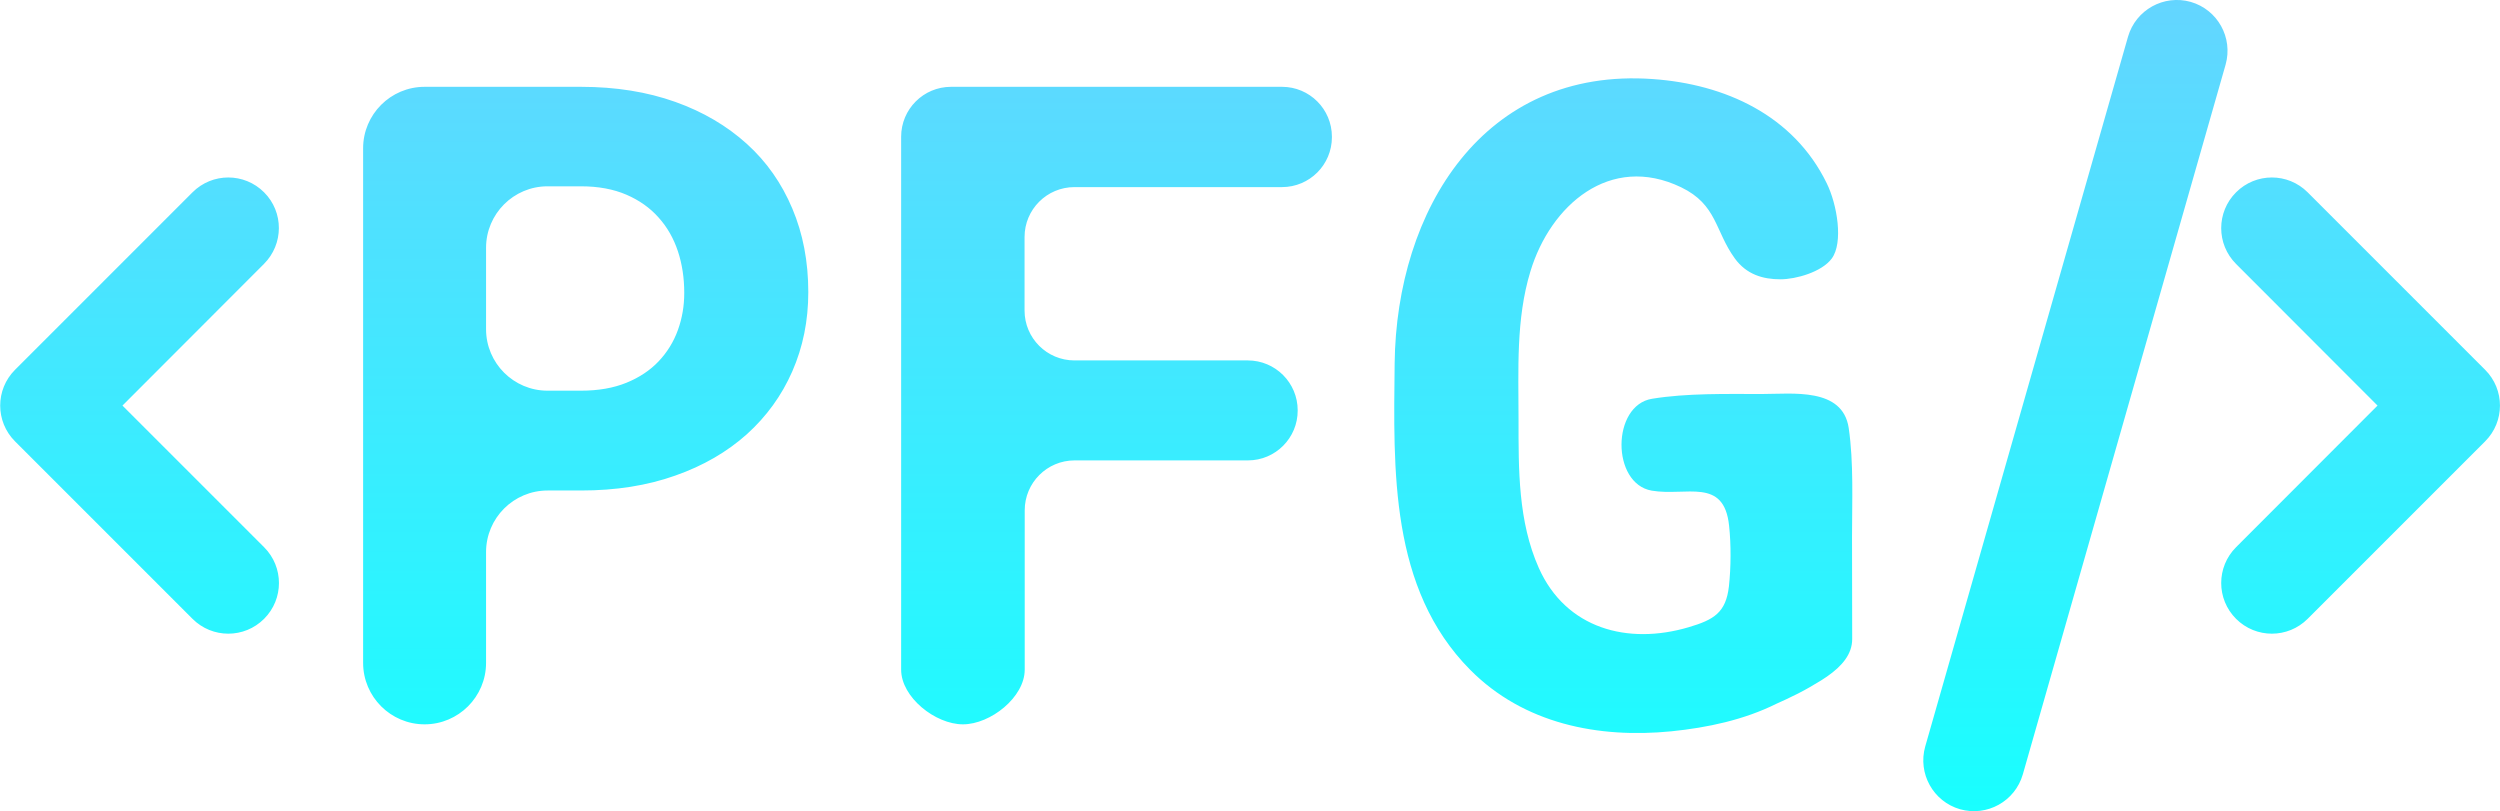 <svg xmlns="http://www.w3.org/2000/svg" viewBox="0 0 1578 512"><linearGradient id="a" x1="0" y1="0" x2="0" y2="1"><stop offset="0%" stop-color="#64d5ff"/><stop offset="100%" stop-color="#18ffff"/></linearGradient><path d="m1404.8 40.8-128 448c-4.9 17-22.6 26.8-39.6 22-17-4.9-26.8-22.6-22-39.6l128-448c4.9-17 22.6-26.8 39.6-22 17 4.9 26.8 22.6 22 39.6zm51.8 80.6 112 112c12.5 12.5 12.5 32.7 0 45.2l-112 112c-12.5 12.5-32.7 12.5-45.2 0s-12.5-32.7 0-45.2l89.3-89.4-89.3-89.4c-12.5-12.5-12.5-32.7 0-45.2s32.7-12.5 45.2 0zm-1290 45.2L77.3 256l89.4 89.4c12.5 12.5 12.5 32.7 0 45.2s-32.7 12.5-45.2 0l-112-112C-3 266.1-3 245.9 9.5 233.4l112-112c12.5-12.5 32.7-12.5 45.2 0s12.4 32.7-.1 45.2zm140.2 181.9v69.9c0 21.4-17.4 38.8-38.8 38.8s-38.8-17.4-38.8-38.8V93.6c0-21.4 17.4-38.8 38.8-38.8h98.8c21.9 0 41.7 3.2 59.4 9.5s32.7 15.2 45.2 26.5 22 24.9 28.7 40.8c6.7 15.8 10.1 33.4 10.1 52.8 0 18.1-3.4 34.7-10.1 50-6.7 15.3-16.3 28.5-28.7 39.7-12.4 11.1-27.5 19.9-45.2 26.1-17.7 6.3-37.5 9.4-59.4 9.4h-21.1c-21.5 0-38.9 17.4-38.9 38.9zm0-140.7c0 21.4 17.4 38.8 38.8 38.8h21.1c11.1 0 20.6-1.7 28.7-5 8.1-3.3 14.9-7.8 20.3-13.5s9.5-12.3 12.2-19.8c2.7-7.5 4-15.2 4-23.4 0-9.4-1.3-18.1-4-26.3-2.7-8.1-6.7-15.2-12.2-21.3-5.4-6.1-12.2-10.9-20.3-14.4-8.1-3.5-17.7-5.3-28.7-5.3h-21.1c-21.4 0-38.8 17.4-38.8 38.8v51.4zm480.9 82.8H678.3c-17.4 0-31.5 14.1-31.5 31.5v100.6c0 17.4-21.6 34.5-39 34.5s-39-17.1-39-34.5V86.3c0-17.4 14.1-31.5 31.5-31.5h208.9c17.4 0 31.5 14.1 31.5 31.5v.3c0 17.4-14.1 31.5-31.5 31.5h-131c-17.4 0-31.5 14.1-31.5 31.5V196c0 17.4 14.1 31.5 31.5 31.5h109.4c17.4 0 31.5 14.1 31.5 31.5.1 17.4-14 31.6-31.4 31.6zm381.4 112.8c0 19.2-33.5 34.4-47.8 40.8-20.9 9.4-43.6 15.1-66.3 17.4-46.2 4.6-93.3-4.8-127-38.8-50.9-51.3-48.4-126.4-47.7-193.4 1.1-96.8 56.1-187.1 162.9-179.5 45.7 3.2 88.9 22.9 109.8 65.7 6.7 13.6 10.6 37.6 3.2 47.6-6.3 8.5-22.6 13.1-32.4 13.1-11 0-21.4-3-28.8-13.2-12.6-17.4-11.1-33.9-33.9-44.9-45-21.6-82.5 11.5-95.1 53.1-9.2 30.2-7.5 62.2-7.5 93.4 0 31.6-.3 64.4 12.8 93.8 17.1 38.3 56.1 48.8 94.6 37.4 15.9-4.7 23.5-9.2 25.4-25.8 1.3-11.9 1.4-26.4.1-38.3-3.2-30.7-27.1-18.4-48.8-22.1-25.6-4.4-25.4-53.9.2-58 21.9-3.6 47.2-3 69.3-3 19.2 0 50.9-4.3 54.8 21.4 3.2 21.8 2.1 46.5 2.1 68.5 0 21.6.1 43.2.1 64.8zm0 0c0 19.2-26.1 30-47.8 40.8-20.5 10.2-43.6 15.1-66.3 17.4" fill="url(#a)"/></svg>